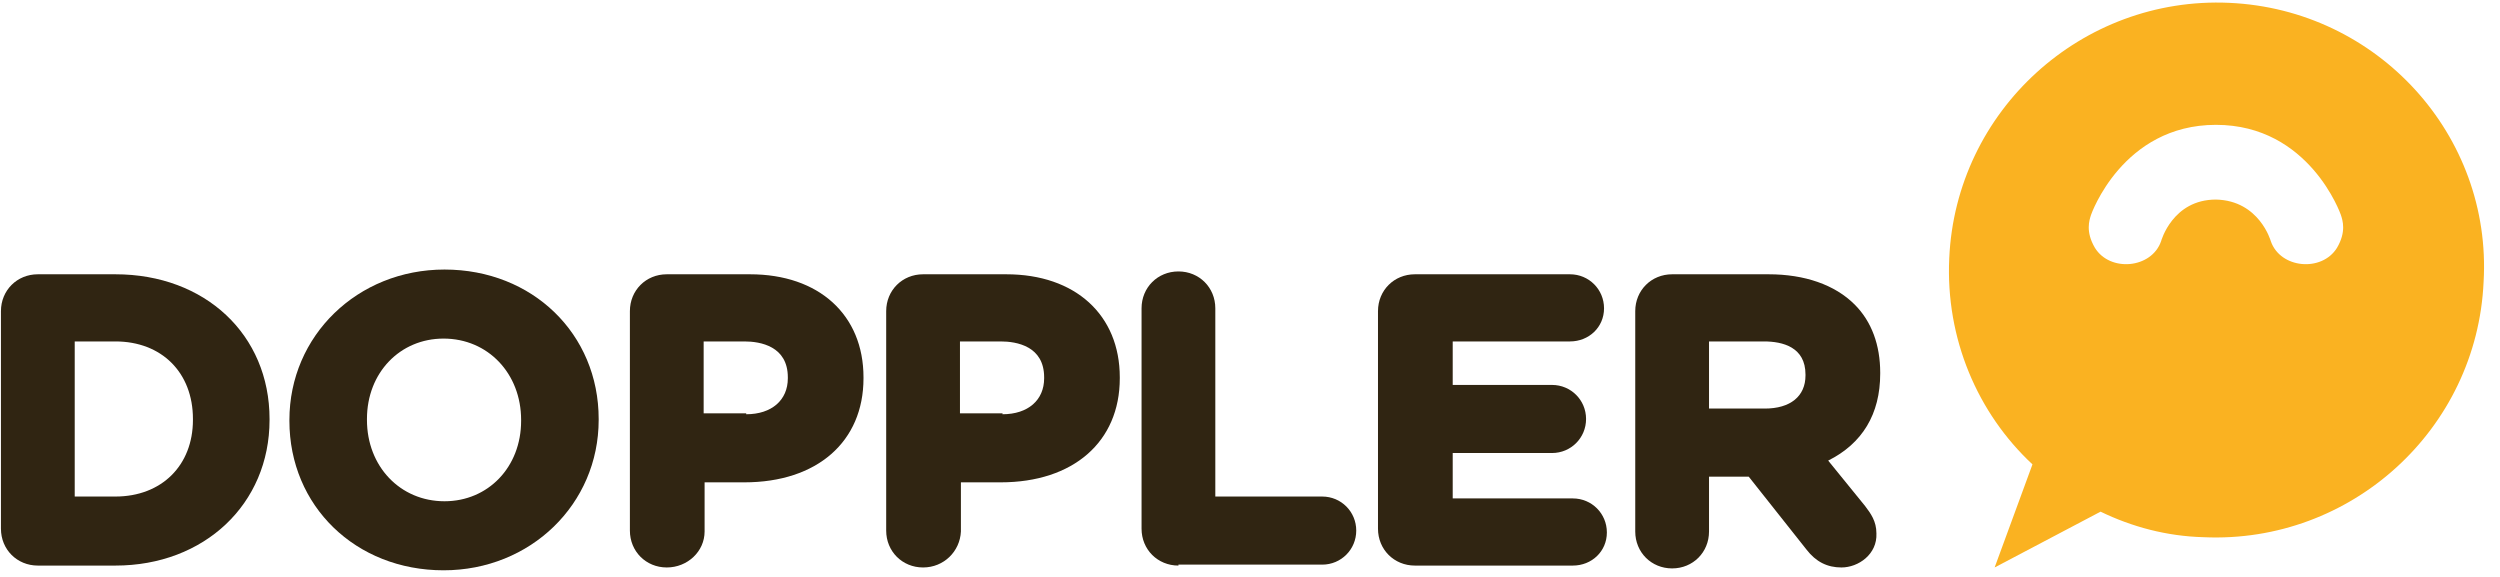 <svg xmlns="http://www.w3.org/2000/svg" xmlns:xlink="http://www.w3.org/1999/xlink" width="143px" height="33px" viewBox="0 0 143 33"><title>Doppler-NewBrand</title><desc>Created with Sketch.</desc><g id="Sections" stroke="none" stroke-width="1" fill="none" fill-rule="evenodd"><g id="section/nav-home" transform="translate(-80, -15)"><g id="Doppler-NewBrand" transform="translate(80, 15)"><path d="M127.51,0.162 C119.07,-0.216 111.875,6.33 111.497,14.769 C111.28,19.367 113.12,23.641 116.257,26.562 L114.093,32.459 L120.152,29.267 C121.938,30.133 123.939,30.674 126.049,30.728 C134.489,31.107 141.684,24.561 142.062,16.121 C142.549,7.736 136.003,0.541 127.51,0.162 M133.677,14.174 C132.811,15.58 130.431,15.364 129.89,13.795 C129.89,13.795 129.241,11.469 126.752,11.415 C124.264,11.415 123.615,13.795 123.615,13.795 C123.074,15.364 120.693,15.58 119.828,14.174 C119.287,13.254 119.503,12.605 119.611,12.28 C119.611,12.28 121.397,7.141 126.752,7.141 C132.108,7.141 133.893,12.28 133.893,12.28 C134.002,12.605 134.218,13.254 133.677,14.174" id="Shape" fill="#FAB221" fill-rule="nonzero"></path><path d="M2.164,32.351 C0.974,32.351 0.054,31.431 0.054,30.241 L0.054,17.798 C0.054,16.608 0.974,15.689 2.164,15.689 L6.6,15.689 C11.739,15.689 15.418,19.151 15.418,23.966 L15.418,24.02 C15.418,28.834 11.685,32.351 6.6,32.351 L2.164,32.351 Z M6.6,28.402 C9.251,28.402 11.036,26.616 11.036,24.02 L11.036,23.966 C11.036,21.315 9.251,19.53 6.6,19.53 L4.274,19.53 L4.274,28.402 L6.6,28.402 Z" id="Shape" fill="#302512" fill-rule="nonzero"></path><path d="M25.372,32.621 C20.341,32.621 16.554,28.943 16.554,24.074 L16.554,24.02 C16.554,19.205 20.449,15.418 25.426,15.418 C30.457,15.418 34.244,19.097 34.244,23.966 L34.244,24.02 C34.244,28.834 30.349,32.621 25.372,32.621 M25.372,19.367 C22.884,19.367 20.99,21.315 20.99,23.966 L20.99,24.02 C20.99,26.67 22.884,28.672 25.426,28.672 C27.915,28.672 29.808,26.725 29.808,24.074 L29.808,24.02 C29.808,21.369 27.915,19.367 25.372,19.367" id="Shape" fill="#302512" fill-rule="nonzero"></path><path d="M38.139,32.459 C36.949,32.459 36.03,31.539 36.03,30.349 L36.03,17.798 C36.03,16.608 36.949,15.689 38.139,15.689 L42.9,15.689 C46.849,15.689 49.392,18.015 49.392,21.585 L49.392,21.639 C49.392,25.264 46.741,27.59 42.575,27.59 L40.303,27.59 L40.303,30.403 C40.303,31.539 39.33,32.459 38.139,32.459 Z M42.684,23.695 C44.144,23.695 45.064,22.884 45.064,21.639 L45.064,21.585 C45.064,19.8 43.495,19.53 42.575,19.53 L40.249,19.53 L40.249,23.641 L42.684,23.641 L42.684,23.695 Z" id="Shape" fill="#302512" fill-rule="nonzero"></path><path d="M52.8,32.459 C51.61,32.459 50.69,31.539 50.69,30.349 L50.69,17.798 C50.69,16.608 51.61,15.689 52.8,15.689 L57.561,15.689 C61.51,15.689 64.052,18.015 64.052,21.585 L64.052,21.639 C64.052,25.264 61.402,27.59 57.236,27.59 L54.964,27.59 L54.964,30.403 C54.91,31.539 53.99,32.459 52.8,32.459 Z M57.344,23.695 C58.805,23.695 59.725,22.884 59.725,21.639 L59.725,21.585 C59.725,19.8 58.156,19.53 57.236,19.53 L54.91,19.53 L54.91,23.641 L57.344,23.641 L57.344,23.695 Z" id="Shape" fill="#302512" fill-rule="nonzero"></path><path d="M67.407,32.351 C66.216,32.351 65.297,31.431 65.297,30.241 L65.297,17.636 C65.297,16.446 66.216,15.526 67.407,15.526 C68.597,15.526 69.516,16.446 69.516,17.636 L69.516,28.402 L75.63,28.402 C76.711,28.402 77.577,29.267 77.577,30.349 C77.577,31.431 76.711,32.297 75.63,32.297 L67.407,32.297 L67.407,32.351 Z" id="Path" fill="#302512"></path><path d="M80.931,32.351 C79.741,32.351 78.821,31.431 78.821,30.241 L78.821,17.798 C78.821,16.608 79.741,15.689 80.931,15.689 L89.803,15.689 C90.885,15.689 91.751,16.554 91.751,17.636 C91.751,18.718 90.885,19.53 89.803,19.53 L83.095,19.53 L83.095,22.018 L88.775,22.018 C89.857,22.018 90.723,22.884 90.723,23.966 C90.723,25.048 89.857,25.913 88.775,25.913 L83.095,25.913 L83.095,28.51 L89.966,28.51 C91.048,28.51 91.913,29.375 91.913,30.457 C91.913,31.539 91.048,32.351 89.966,32.351 L80.931,32.351 Z" id="Path" fill="#302512"></path><path d="M105.33,32.459 C104.518,32.459 103.869,32.134 103.328,31.431 L100.028,27.266 L97.756,27.266 L97.756,30.403 C97.756,31.593 96.836,32.513 95.646,32.513 C94.456,32.513 93.536,31.593 93.536,30.403 L93.536,17.798 C93.536,16.608 94.456,15.689 95.646,15.689 L101.164,15.689 C103.22,15.689 104.951,16.284 106.087,17.42 C107.061,18.393 107.548,19.746 107.548,21.315 L107.548,21.369 C107.548,23.695 106.52,25.372 104.572,26.346 L106.682,28.943 C107.007,29.375 107.331,29.808 107.331,30.511 C107.385,31.702 106.303,32.459 105.33,32.459 Z M100.948,23.37 C102.408,23.37 103.274,22.667 103.274,21.477 L103.274,21.423 C103.274,19.854 101.975,19.53 100.893,19.53 L97.756,19.53 L97.756,23.37 L100.948,23.37 Z" id="Shape" fill="#302512" fill-rule="nonzero"></path></g></g></g></svg>